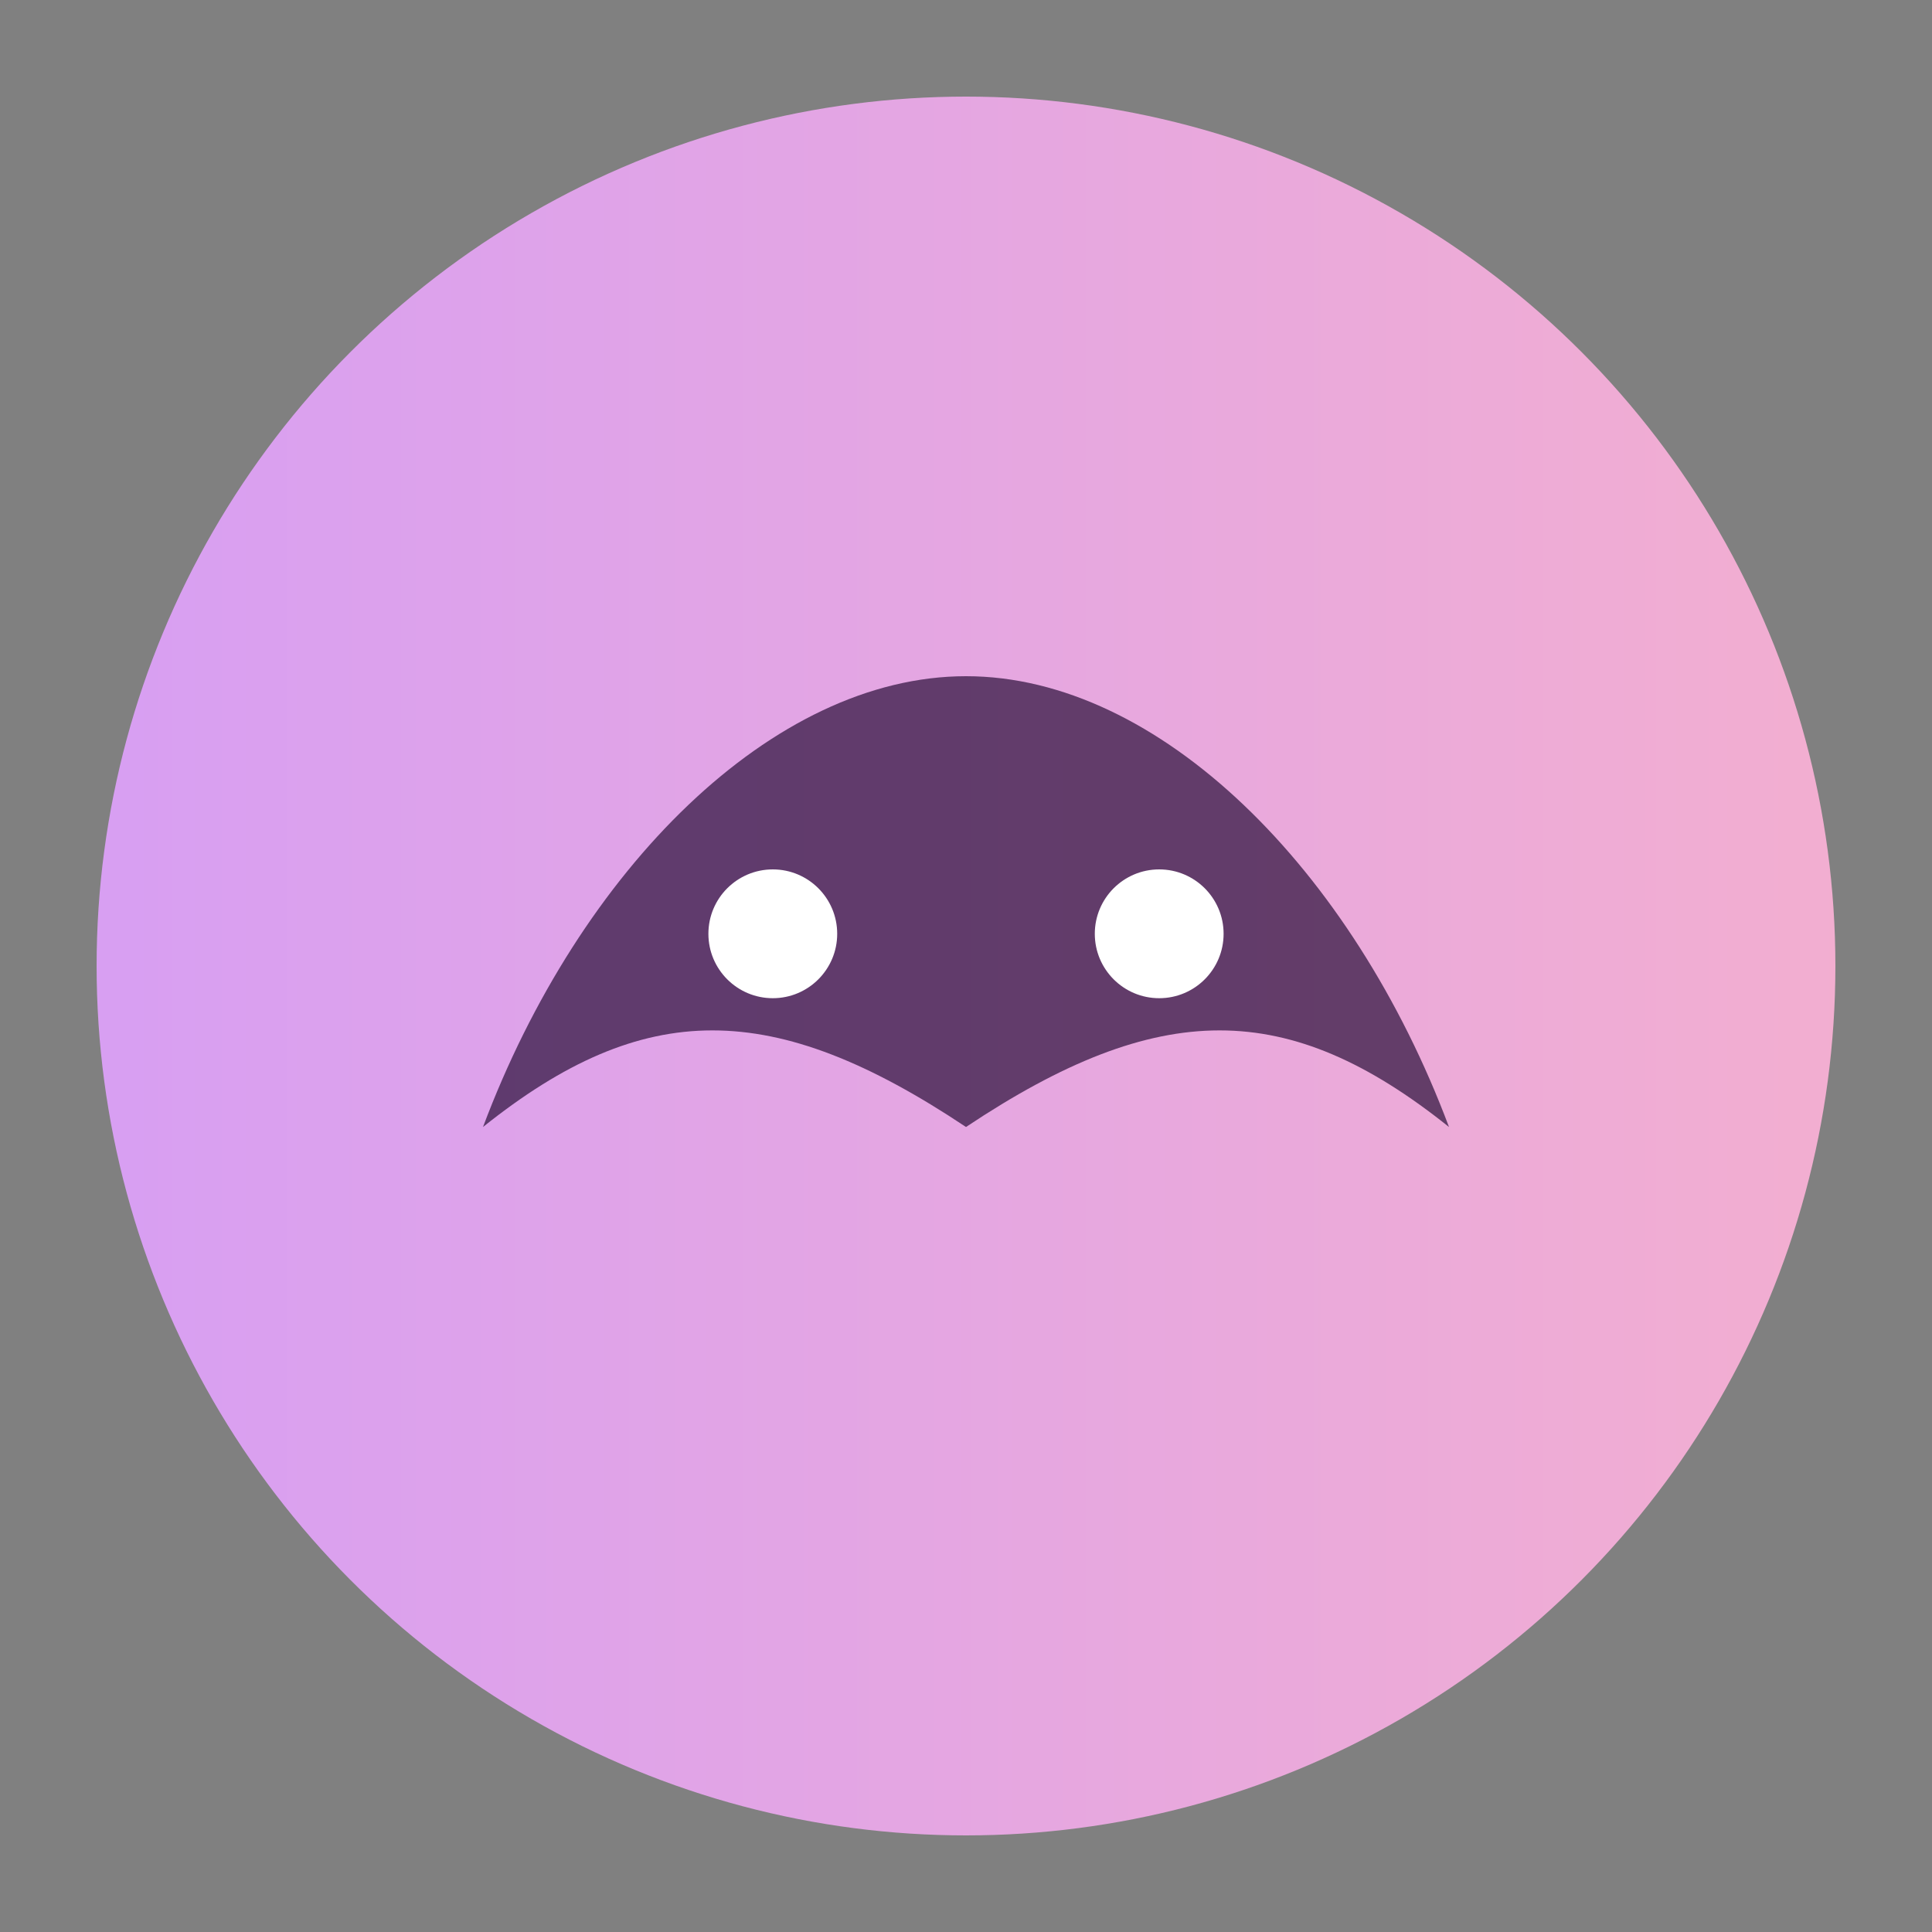 <svg xmlns="http://www.w3.org/2000/svg" width="120" height="120" viewBox="0 0 120 120">
  <rect x="0" y="0" width="120" height="120" fill="#808080" stroke="none"/>
  <defs>
    <linearGradient id="g" x1="0" x2="1">
      <stop offset="0" stop-color="#e1a2ff"/>
      <stop offset="1" stop-color="#ffb3d9"/>
    </linearGradient>
  </defs>
  <circle cx="60" cy="60" r="54" fill="url(#g)" opacity=".9"/>
  <path d="M30 70c10-8 18-8 30 0 12-8 20-8 30 0-6-16-18-28-30-28S36 54 30 70z" fill="#2a0f3a" opacity=".7"/>
  <circle cx="48" cy="58" r="4" fill="#fff"/><circle cx="72" cy="58" r="4" fill="#fff"/>
</svg>
